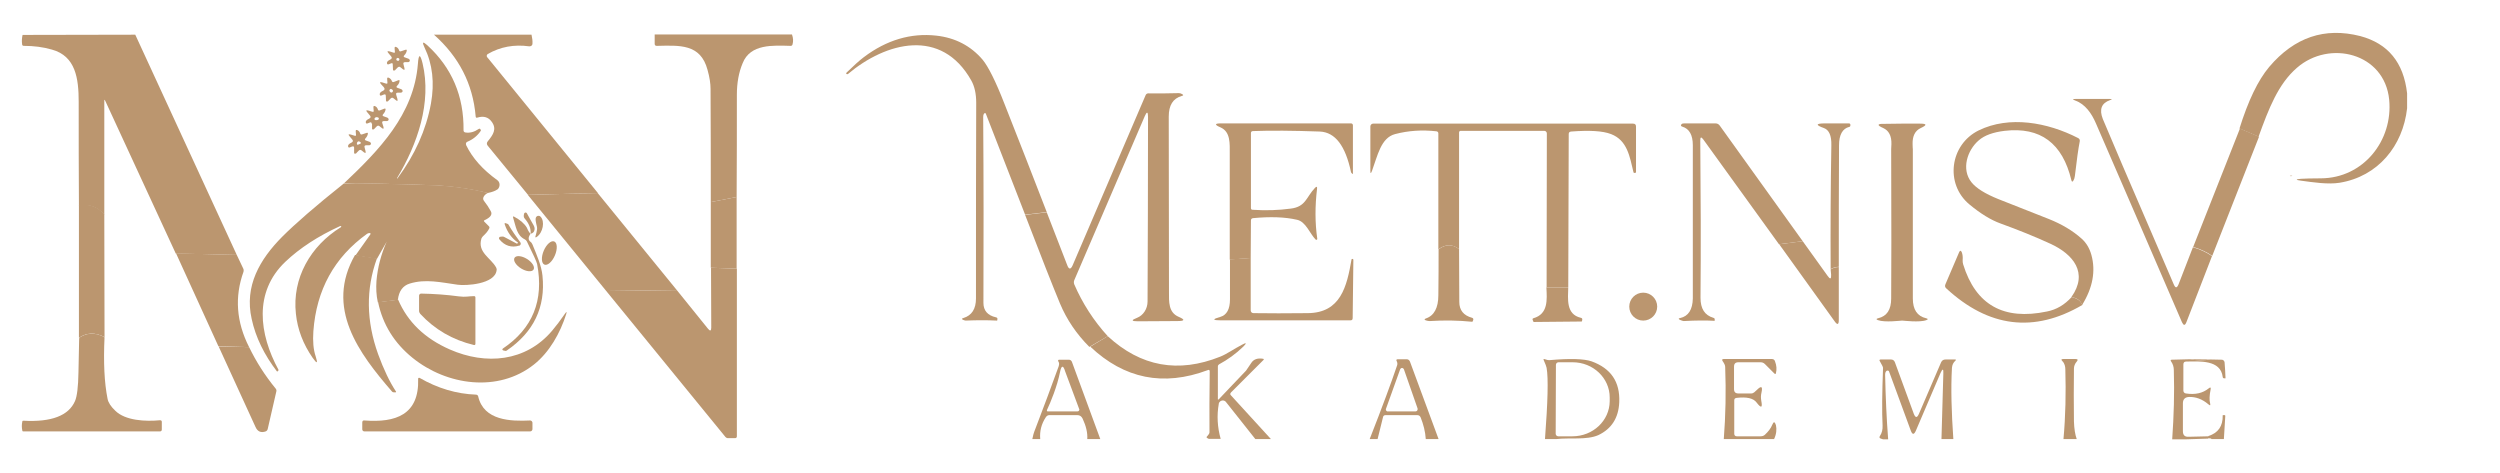 <?xml version="1.0" encoding="utf-8"?>
<!-- Generator: Adobe Illustrator 28.3.0, SVG Export Plug-In . SVG Version: 6.00 Build 0)  -->
<svg version="1.1" id="Ebene_1" xmlns="http://www.w3.org/2000/svg" xmlns:xlink="http://www.w3.org/1999/xlink" x="0px" y="0px"
	 viewBox="0 0 1073.8 203" style="enable-background:new 0 0 1073.8 203;" xml:space="preserve">
<style type="text/css">
	.st0{fill:#BB966F;}
</style>
<g>
	<g>
		<path vector-effect="non-scaling-stroke" class="st0" d="M209.5,82.9c-8.3-2-16.7-3.1-25.2-3.4c-12.1-0.4-24.3-0.7-36.5-0.8"/>
		<path vector-effect="non-scaling-stroke" class="st0" d="M171,128.7l-8.6,1.1"/>
		<path vector-effect="non-scaling-stroke" class="st0" d="M161.9,111l-9.2-1.5"/>
		<path vector-effect="non-scaling-stroke" class="st0" d="M101.7,109.5l-26.2-0.6"/>
		<path vector-effect="non-scaling-stroke" class="st0" d="M44.8,92.1c-3-3.3-6.6-4.7-10.9-3.9"/>
		<path vector-effect="non-scaling-stroke" class="st0" d="M256.7,82.8l-30,0.8"/>
		<path vector-effect="non-scaling-stroke" class="st0" d="M316.4,84.6l-11.1,2.2"/>
		<path vector-effect="non-scaling-stroke" class="st0" d="M290.7,124.6l-30.3,0.4"/>
		<path vector-effect="non-scaling-stroke" class="st0" d="M316.5,115.4l-11.1-0.4"/>
		<path vector-effect="non-scaling-stroke" class="st0" d="M44.9,144.9c-4-2.1-7.6-2-11,0.3"/>
		<path vector-effect="non-scaling-stroke" class="st0" d="M107,149.1l-13.2-0.4"/>
	</g>
	<path class="st0" d="M58.1,14.9l43.6,94.6l-26.2-0.6L45.2,43.3c-0.3-0.6-0.4-0.6-0.4,0.1v48.8c-3-3.3-6.6-4.7-10.9-3.9
		c-0.1-14.9-0.1-29.7-0.1-44.5c0-10.1-1.3-19.7-11.5-22.5c-3.8-1.1-7.8-1.6-12-1.6c-0.5,0-0.8-0.2-0.8-0.7c-0.2-1.3-0.1-2.7,0.2-4
		L58.1,14.9L58.1,14.9z"/>
	<path class="st0" d="M228.3,14.9c0.3,1.4,0.5,2.7,0.4,3.9c0,0.7-0.6,1.1-1.3,1.1c0,0,0,0-0.1,0c-6.5-0.9-12.4,0.2-17.8,3.3
		c-0.4,0.3-0.6,0.8-0.3,1.3c0,0,0,0.1,0.1,0.1l47.5,58.3l-30,0.8l-17.3-21.1c-0.5-0.6-0.5-1.3,0-1.9c2.3-2.8,4-5.3,1.7-8.4
		c-1.4-2-3.5-2.6-6.1-1.8c-0.5,0.2-0.8,0-0.8-0.6c-1.2-13.9-7.2-25.5-17.9-35C186.4,14.9,228.3,14.9,228.3,14.9z"/>
	<path class="st0" d="M340.2,14.9c0.5,1.4,0.6,2.8,0.2,4.2c-0.1,0.4-0.4,0.6-0.8,0.6c-7.6-0.2-17.3-0.9-20.6,7.4
		c-1.7,4-2.5,8.6-2.5,13.6c0,14.7,0,29.3-0.1,43.9l-11.1,2.2c0-16.2,0-32.4-0.1-48.6c0-2.3-0.4-5-1.3-8.2
		c-3-11.3-12.1-10.5-21.8-10.3c-0.6,0-0.9-0.3-0.9-0.9v-4h59V14.9z"/>
	<path class="st0" d="M209.5,82.9c-8.3-2-16.7-3.1-25.2-3.4c-12.1-0.4-24.3-0.7-36.5-0.8c15-14.2,30-29.5,31.7-51.3
		c0.3-4.3,1-4.3,2-0.2c4,16.8-2.2,34.7-10.9,49.2c-0.1,0.2-0.1,0.3,0,0.3l0,0c0,0,0.1,0,0.2-0.2c7.4-10,12.2-20.6,14.3-32
		c1.6-8.9,0.7-17-2.8-24.2c-1.1-2.3-0.7-2.6,1.2-0.9c10.6,9.7,15.8,21.9,15.6,36.6c0,0.5,0.3,0.8,0.8,0.9c1.9,0.3,3.8-0.2,5.7-1.5
		c0.3-0.2,0.6-0.2,0.8,0.2c0.2,0.3,0.2,0.5,0.1,0.6c-1.5,2.2-3.4,3.7-5.8,4.7c-0.5,0.2-0.7,0.8-0.5,1.3c0,0,0,0,0,0.1
		c2.7,5.6,7.2,10.6,13.3,15c1.2,0.8,1.4,2.4,0.6,3.6c-0.2,0.3-0.4,0.5-0.7,0.6C212.7,82,211.4,82.5,209.5,82.9z"/>
	<path class="st0" d="M168.7,27.7c0-0.5-0.2-0.7-0.7-0.5l-1,0.4c-0.5,0.2-0.8,0-0.8-0.6c0-0.5,0.5-1,1.4-1.4
		c0.8-0.4,0.9-0.9,0.3-1.5l-1-1.2c-0.7-0.8-0.6-1.1,0.5-0.8l1.6,0.5c0.5,0.2,0.7,0,0.6-0.5l-0.1-1.2c-0.1-0.8,0.2-1,0.9-0.6
		c0.5,0.3,0.8,0.7,1,1.3c0.1,0.4,0.4,0.6,0.9,0.4l1.8-0.6c0.5-0.2,0.7,0,0.6,0.4c-0.1,0.6-0.4,1.3-1,1.9c-0.5,0.5-0.4,0.8,0.3,1
		l1.4,0.5c0.3,0.1,0.5,0.3,0.6,0.6c0.1,0.2,0,0.4-0.1,0.6c-0.2,0.2-0.4,0.3-0.6,0.3H174c-0.6,0-0.9,0.3-0.7,0.9l0.4,1.6
		c0.2,0.9,0,1-0.7,0.5l-1-0.8c-0.3-0.3-0.7-0.3-1.1,0c-0.3,0.3-0.6,0.6-0.9,0.9c-0.2,0.3-0.4,0.5-0.6,0.5c-0.1,0-0.3,0-0.4,0
		c-0.1-0.1-0.2-0.2-0.2-0.3L168.7,27.7z M170.3,25.2c-0.2,0.5,0,0.8,0.5,0.9c0.2,0.1,0.5,0,0.6-0.2c0.3-0.4,0.2-0.8-0.4-1
		C170.8,24.8,170.4,25,170.3,25.2z"/>
	<path class="st0" d="M165.7,41.1c0-0.5-0.3-0.7-0.8-0.5l-1,0.4c-0.6,0.2-0.8,0-0.8-0.6c0-0.5,0.5-1,1.4-1.4
		c0.8-0.4,0.9-0.9,0.3-1.6l-1.1-1.2c-0.7-0.8-0.6-1.1,0.5-0.8l1.6,0.5c0.5,0.1,0.7,0,0.6-0.5l-0.1-1.3c-0.1-0.8,0.2-1,0.9-0.6
		c0.5,0.3,0.9,0.7,1.1,1.3c0.2,0.4,0.4,0.6,0.9,0.4l1.8-0.7c0.5-0.2,0.7-0.1,0.6,0.4c-0.1,0.7-0.4,1.3-1,1.9c-0.5,0.5-0.4,0.8,0.3,1
		l1.4,0.5c0.3,0.1,0.5,0.3,0.6,0.6c0.1,0.2,0,0.4-0.1,0.6c-0.2,0.2-0.4,0.3-0.6,0.3h-1.3c-0.7,0-0.9,0.3-0.7,1l0.5,1.7
		c0.2,0.9,0,1.1-0.7,0.5l-1-0.8c-0.4-0.3-0.7-0.3-1.1,0c-0.3,0.3-0.6,0.6-0.9,0.9c-0.2,0.3-0.4,0.5-0.6,0.5c-0.2,0-0.3,0-0.4,0
		c-0.1-0.1-0.2-0.2-0.2-0.3L165.7,41.1z M167.4,38.5c-0.3,0.4-0.1,0.7,0.3,1.1c0.2,0.2,0.6,0.2,0.8,0c0.5-0.5,0.4-0.9-0.3-1.3
		C167.9,38.1,167.6,38.2,167.4,38.5z"/>
	<path class="st0" d="M159.6,53.1c0-0.5-0.2-0.7-0.7-0.5l-1,0.4c-0.5,0.2-0.8,0-0.8-0.6c0-0.5,0.5-1,1.4-1.4
		c0.8-0.4,0.9-0.9,0.3-1.5l-1-1.2c-0.7-0.8-0.6-1.1,0.5-0.8l1.6,0.5c0.5,0.1,0.7,0,0.6-0.5l-0.1-1.2c-0.1-0.8,0.2-1,0.9-0.6
		c0.5,0.3,0.8,0.7,1,1.3c0.1,0.4,0.4,0.6,0.9,0.4l1.8-0.7c0.5-0.2,0.7,0,0.6,0.4c-0.1,0.6-0.4,1.3-1,1.9c-0.4,0.5-0.4,0.8,0.3,1
		l1.4,0.5c0.3,0.1,0.5,0.3,0.6,0.6c0.1,0.2,0,0.4-0.1,0.6c-0.2,0.2-0.4,0.3-0.6,0.3h-1.3c-0.6,0-0.9,0.3-0.7,0.9l0.5,1.6
		c0.2,0.9,0,1-0.7,0.5l-1-0.8c-0.4-0.3-0.7-0.3-1.1,0c-0.3,0.3-0.6,0.6-0.9,0.9c-0.2,0.3-0.4,0.5-0.6,0.5c-0.1,0-0.3,0-0.4,0
		c-0.1,0-0.2-0.2-0.2-0.3v-2.2H159.6z M160.9,50.8c-0.1,0.2-0.1,0.6,0.2,0.7c0.1,0,0.2,0.1,0.2,0.1c0.4,0,0.8,0,1-0.1
		c0.3-0.1,0.5-0.4,0.4-0.7c-0.1-0.2-0.2-0.4-0.5-0.4C161.6,50.2,161.2,50.4,160.9,50.8z"/>
	<path class="st0" d="M151.3,62.9l-1,0.4c-0.5,0.2-0.8,0-0.8-0.6c0-0.5,0.5-1,1.4-1.4c0.8-0.4,0.9-0.9,0.3-1.5l-1-1.2
		c-0.7-0.8-0.6-1.1,0.5-0.8l1.6,0.5c0.5,0.1,0.7,0,0.6-0.5l-0.1-1.2c-0.1-0.8,0.2-1,0.9-0.6c0.5,0.3,0.8,0.7,1,1.3
		c0.1,0.4,0.4,0.6,0.9,0.4l1.8-0.6c0.5-0.2,0.7,0,0.6,0.4c-0.1,0.6-0.4,1.3-1,1.9c-0.4,0.5-0.4,0.8,0.3,1l1.4,0.5
		c0.3,0.1,0.5,0.3,0.6,0.6c0.1,0.2,0,0.4-0.1,0.6c-0.2,0.2-0.4,0.3-0.6,0.3h-1.3c-0.6,0-0.9,0.3-0.7,0.9l0.4,1.6
		c0.2,0.9,0,1-0.7,0.5l-1-0.8c-0.4-0.3-0.7-0.3-1.1,0c-0.3,0.3-0.6,0.6-0.9,0.9c-0.2,0.3-0.4,0.5-0.6,0.5c-0.1,0-0.3,0-0.4,0
		c-0.1-0.1-0.2-0.2-0.2-0.3v-2.3C152.1,62.9,151.8,62.8,151.3,62.9z M154.8,61.7c0.2-0.1,0.3-0.3,0.2-0.4c0,0,0-0.1-0.1-0.1
		c-0.1-0.2-0.3-0.3-0.5-0.4c-0.4-0.2-0.7-0.1-1,0.4c-0.1,0.1-0.1,0.3-0.1,0.5c0,0.4,0.2,0.6,0.6,0.4L154.8,61.7z"/>
	<path class="st0" d="M209.5,82.9c-0.8,0.4-1.5,1-1.8,1.7c-0.3,0.6-0.2,1.2,0.2,1.7c1.1,1.4,2.1,2.9,2.9,4.4
		c0.8,1.4-0.1,2.7-2.7,3.9c-0.3,0.1-0.3,0.3-0.1,0.6l2,2c0.3,0.3,0.3,0.6,0.1,1c-0.6,1.2-1.5,2.2-2.6,3.2c-0.3,0.3-0.5,0.6-0.7,1
		c-1.9,6,4.1,8.4,6.3,12.5c0.2,0.4,0.3,0.8,0.2,1.2c-0.7,6-13.2,6.7-16.7,6.2c-7.2-1-13.8-2.6-20.6-0.5c-3,0.9-4.7,3.3-5.1,7
		l-8.6,1.1c-0.7-3.1-0.8-6.2-0.6-9.2c0.5-5.9,2-11.5,4.4-16.9l0,0c0.6,0.3,0.6,0.3,0,0l0,0l-4.2,7.4l-9.2-1.5l6.3-8.9
		c0.3-0.4,0.2-0.7-0.3-0.7c-0.3,0-0.6,0.1-1,0.3c-14.1,10.1-21.8,24.1-23.1,41.9c-0.3,4.3,0,7.9,1,10.8c1,3.1,0.6,3.3-1.3,0.6
		c-4.1-5.9-6.5-12.2-7.2-18.9c-1.7-15.3,6.3-29.2,19.3-37.2c0.2-0.2,0.3-0.3,0.1-0.4l0,0c-0.2-0.1-0.3-0.2-0.4-0.1
		c-9.4,4.3-17.3,9.4-23.6,15.4c-13.6,13-11.2,31-2.9,46.3c0.1,0.2,0.1,0.3-0.1,0.4l-0.4,0.4H119c-5.5-7.2-9.2-14.7-10.9-22.6
		c-3.2-14.2,3.5-25.6,13.1-35.3c5.5-5.5,14.3-13.2,26.5-22.9c12.2,0.1,24.4,0.4,36.5,0.8C192.9,79.7,201.3,80.9,209.5,82.9z"/>
	<path class="st0" d="M290.7,124.6l-30.3,0.4l-33.7-41.3l30-0.8L290.7,124.6z"/>
	<path class="st0" d="M316.4,84.6v30.8l-11.1-0.4V86.8L316.4,84.6z"/>
	<path class="st0" d="M44.8,92.1l0.1,52.7c-4-2.1-7.6-2-11,0.3v-57C38.2,87.5,41.9,88.8,44.8,92.1z"/>
	<path class="st0" d="M227.9,100.4c0.2-2.3-0.7-4.4-2.5-6.5c-0.4-0.4-0.5-1-0.4-1.6l0.1-0.5c0.1-0.3,0.4-0.6,0.8-0.5
		c0.2,0,0.3,0.2,0.4,0.3c0.9,1.7,1.9,3.4,2.8,5c0.4,0.7,0.6,1.3,0.5,2C229.5,99.6,228.9,100.2,227.9,100.4z"/>
	<path class="st0" d="M227.9,100.4c-1.1,1.5-1.1,2.7,0,3.5c0.4,0.3,0.6,0.7,0.8,1.1c1.8,4.4,3.9,9.2,4.3,13.4
		c1.4,13.6-3.8,24.3-15.4,32.2c-0.2,0.1-0.4,0.2-0.6,0.1l-0.9-0.2c-0.2-0.1-0.4-0.3-0.3-0.5c0-0.1,0.1-0.2,0.2-0.3
		c12.8-8.6,17.7-20.7,14.7-36.3c-0.2-1-1.7-4.2-4.4-9.7c-0.2-0.4-0.5-0.7-0.9-0.9c-3.5-1.7-3.8-5.5-5-9.3c-0.2-0.5,0-0.7,0.5-0.4
		c2.6,1.4,4.4,3,5.4,4.7C226.9,99.3,227.5,100.1,227.9,100.4z"/>
	<path class="st0" d="M230.3,96c-0.2-0.8-0.3-1.6-0.2-2.3c0.1-0.6,0.7-1.1,1.3-1c0.3,0,0.5,0.1,0.7,0.3c2.1,2,1.1,7-1.6,8.8
		c-0.5,0.3-0.7,0.2-0.5-0.3C230.7,98.7,231,98.4,230.3,96z"/>
	<path class="st0" d="M221.9,104.6c0.2,0.1,0.3,0.1,0.4-0.1l0.2-0.3l0,0l0,0c-2.7-1.8-4.6-4.5-5.7-7.8c-0.2-0.5,0-0.7,0.5-0.5
		c0.7,0.2,1.1,0.4,1.1,0.6c1.4,2.4,3.1,4.9,5.1,7.6c0.3,0.4,0.2,1-0.2,1.3c-0.1,0.1-0.2,0.1-0.3,0.1c-3.3,1-6.2,0.1-8.5-2.7
		c-0.3-0.3-0.2-0.8,0.1-1c0.1-0.1,0.2-0.1,0.3-0.1s0.5-0.1,1-0.1c0.3,0,0.6,0.1,0.9,0.3C218.2,102.6,219.8,103.5,221.9,104.6z"/>
	<ellipse transform="matrix(0.392 -0.92 0.92 0.392 43.434 283.195)" class="st0" cx="236" cy="108.7" rx="5.4" ry="2.6"/>
	<path class="st0" d="M101.7,109.5l2.8,5.9c0.2,0.4,0.2,0.9,0.1,1.3c-3.9,10.8-3.1,21.6,2.4,32.4l-13.2-0.4l-18.2-39.9L101.7,109.5z
		"/>
	<path class="st0" d="M161.9,111c-4.8,13.2-4.6,26.9,0.5,41.1c2.4,6.6,5,12,7.7,16.1c0.1,0.1,0,0.2-0.1,0.3h-0.1h-0.8
		c-0.3,0-0.5-0.1-0.7-0.3c-14.3-16.5-28.9-36-15.9-58.7L161.9,111z"/>
	<ellipse transform="matrix(0.527 -0.85 0.85 0.527 10.151 244.889)" class="st0" cx="225.1" cy="113.3" rx="2.4" ry="4.8"/>
	<path class="st0" d="M316.5,115.4v72c0,0.5-0.3,0.8-0.8,0.8h-3c-0.5,0-0.8-0.2-1.1-0.5L260.4,125l30.3-0.4l13.4,16.6
		c0.9,1.1,1.4,1,1.4-0.5l-0.1-25.7L316.5,115.4z"/>
	<path class="st0" d="M197.1,127.3c2.9,0.4,4.2-0.1,6.5-0.1c0.4,0,0.6,0.2,0.6,0.6v19.9c0,0.3-0.2,0.5-0.5,0.5h-0.1
		c-9.2-2.2-16.9-6.7-23.1-13.4c-0.3-0.4-0.5-0.8-0.5-1.3V127c0-0.5,0.4-0.9,0.9-0.9l0,0C186.5,126.2,191.9,126.6,197.1,127.3z"/>
	<path class="st0" d="M171,128.7c4.1,9.6,11.5,16.7,22.2,21.4c15.5,6.8,32.6,5.3,43.9-8c1.7-2,3.6-4.5,5.6-7.4
		c0.7-1,0.8-0.9,0.5,0.2c-2.6,8.2-7.2,16.4-13.9,21.7c-15.3,12.1-37.4,9-52.1-2.9c-7.8-6.3-12.8-14.3-14.8-23.9L171,128.7z"/>
	<path class="st0" d="M44.9,144.9c-0.5,10.6-0.1,19.4,1.3,26.4c0.3,1.6,1.4,3.3,3.3,5.1c4.3,4.3,13.1,4.7,19.2,4.1
		c0.5,0,0.8,0.2,0.8,0.7v3.3c0,0.5-0.3,0.8-0.8,0.8H10c-0.2,0-0.4-0.1-0.4-0.3c-0.3-1.3-0.3-2.7,0-4c0-0.2,0.2-0.3,0.4-0.3
		c12.1,0.7,19.5-2.2,22.2-8.4c0.9-2,1.4-6.2,1.5-12.4c0.1-4.9,0.2-9.7,0.3-14.6C37.3,142.9,40.9,142.8,44.9,144.9z"/>
	<path class="st0" d="M107,149.1c3,6.2,6.8,12.2,11.4,17.8c0.3,0.4,0.4,0.7,0.3,1.2l-3.7,16.1c-0.1,0.5-0.4,0.9-0.9,1.1
		c-2,0.7-3.5,0.1-4.4-2c-5.3-11.5-10.5-23-15.8-34.5L107,149.1z"/>
	<path class="st0" d="M180.2,162.3c7.8,4.5,15.9,6.9,24.2,7.2c0.5,0,0.9,0.3,1,0.8c2.4,10.4,14,10.7,22.3,10.3c0.5,0,0.9,0.4,1,0.9
		l0,0v2.8c0,0.5-0.4,1-1,1h-71.2c-0.5,0-0.9-0.4-0.9-0.9v-2.9c0-0.7,0.3-1,1-0.9c13.3,1,23.5-2.4,23-17.9
		C179.6,162.4,179.8,162.2,180.2,162.3C180.1,162.2,180.2,162.2,180.2,162.3z"/>
</g>
<path class="st0" d="M1033.9,40.1v6.4c-1.8,16.2-12.5,29.3-29,32c-5,0.8-11.5-0.2-16.6-0.9c-2.4-0.3-2.4-0.6,0-0.8
	c1.7-0.1,4.5-0.2,8.6-0.2c18.2-0.1,31-16.2,29.3-33.8c-2-20.1-25.7-25.8-39.6-13.7c-8.1,7-12.1,17.5-16.5,29.6l-8.2-3.5
	c3.7-11.8,7.9-20.7,12.8-26.5c10.8-12.7,23.8-17.1,39.1-13.2C1025.7,18.7,1032.4,26.8,1033.9,40.1z"/>
<path class="st0" d="M449.6,91.1l-9.3,1.1L423.5,49c-0.2-0.6-0.5-0.6-0.9-0.1c-0.2,0.3-0.3,0.7-0.3,1.4c0.2,27.7,0.2,54.3,0.1,79.8
	c0,3.3,1.8,5.4,5.4,6.2c0.5,0.1,0.7,0.4,0.6,0.9l-0.1,0.5c0,0-0.1,0-0.3,0c-3.8-0.2-8.2-0.2-13.2,0c-0.2,0-0.6-0.1-1.1-0.3
	c-0.7-0.3-0.7-0.6,0.1-0.8c3.6-1.1,5.4-3.9,5.4-8.4c0-33,0-61.1,0.1-84.1c0-3.8-0.7-7-2.1-9.5c-12.8-22.8-36.6-16.6-53-2.8
	c-0.1,0.1-0.3,0.1-0.6,0l0,0c-0.2-0.1-0.2-0.3,0-0.6c3.1-3,5.5-5.2,7.5-6.7c9.7-7.3,20.1-10.4,31-9.2c8.2,0.9,14.9,4.4,20,10.4
	c2.3,2.8,5.5,9,9.3,18.8C437.5,60,443.6,75.5,449.6,91.1z"/>
<path class="st0" d="M475.8,144.4l-7.9,4.6c-5.5-5.5-9.7-11.7-12.6-18.6c-3.2-7.7-8.2-20.4-15-38.1l9.3-1.1l8.8,22.7
	c0.7,1.9,1.5,1.9,2.3,0.1l31.4-73.2c0.2-0.4,0.6-0.7,1.1-0.7c3.7,0.1,8.1,0,13.1-0.1c0.5,0,0.9,0.1,1.4,0.4c0.7,0.4,0.7,0.6-0.1,0.8
	c-3.8,1.1-5.6,4-5.6,8.9c0,6.5,0,31.6,0.1,75.2c0,4.3-0.3,8.9,4.2,10.8c2.8,1.2,2.6,1.8-0.6,1.8l-17,0.1c-2.8,0-2.9-0.5-0.3-1.5
	c2.6-1,4.5-3.8,4.5-7c0.1-23.8,0.2-50.3,0.2-79.3c0-2.3-0.5-2.4-1.4-0.3l-30.3,70.5c-0.2,0.5-0.2,1.1,0,1.7
	C464.9,130.2,469.7,137.7,475.8,144.4z"/>
<path class="st0" d="M941.9,106.2c2.8,0.8,5.6,2,8.2,3.8l-11,28.4c-0.6,1.5-1.2,1.5-1.9,0c-11.4-26.4-23.7-54.9-37-85.5
	c-1.8-4.2-4.6-8.2-8.8-9.7c-1.3-0.5-1.3-0.7,0.1-0.7h14.7c1.1,0,1.1,0.2,0.1,0.5c-3.7,1.3-4.7,4-3.1,8.1c1.2,3,11.3,26.7,30.5,71.1
	c0.7,1.6,1.3,1.6,2,0L941.9,106.2z"/>
<path class="st0" d="M894.3,131c-0.6-1.8-2.1-3-4.6-3.4c7.4-10.4,0.8-18.4-9-22.9c-6.5-3-13.7-5.9-21.4-8.7
	c-4.2-1.5-8.7-4.3-13.4-8.2c-10.6-8.8-8.4-25.7,4-31.8c13.1-6.4,29.5-3.5,42.7,3.3c0.6,0.3,0.8,0.8,0.7,1.4c-0.6,3-1.3,8-2.1,14.9
	c-0.1,0.8-0.3,1.4-0.6,1.9c-0.4,0.7-0.7,0.7-0.9-0.1c-3.8-15.9-13.3-23-28.7-21.2c-4.9,0.6-8.6,1.9-11.1,4.1
	c-4.9,4.2-7.6,12.4-3.1,18c2,2.5,5.8,4.9,11.5,7.2c4,1.6,11.3,4.5,21.8,8.6c5.5,2.2,10.2,5,14,8.4c2,1.8,3.4,4.1,4.2,7
	C900.2,116.4,898.9,123.6,894.3,131z"/>
<path class="st0" d="M537.2,110.8l-9,0.7c0-15.1,0-30.3,0-45.4c0-4.4,0.4-9.5-4-11.4c-2.6-1.1-2.5-1.7,0.1-1.7l56,0
	c0.5,0,0.8,0.4,0.8,0.8v20.8c0,0.1-0.1,0.1-0.1,0.1c0,0-0.1,0-0.1,0l-0.4-0.4c-0.1-0.1-0.1-0.2-0.2-0.3
	c-2.4-11.4-6.8-17.2-13.4-17.5c-11.5-0.4-21.1-0.5-28.7-0.2c-0.6,0-0.9,0.3-0.9,0.9v32.1c0,0.5,0.2,0.8,0.7,0.8
	c5.7,0.4,11.2,0.2,16.4-0.5c6.5-0.8,6.6-4.9,10.4-8.9c0.7-0.7,1-0.6,0.9,0.4c-0.9,7.4-0.9,14.6,0.1,21.5c0,0.2-0.1,0.4-0.4,0.4
	c-0.1,0-0.2,0-0.3-0.1c-2.5-2.5-4.2-7.7-8-8.5c-5.2-1.2-11.5-1.4-18.9-0.7c-0.6,0.1-0.9,0.4-0.9,1L537.2,110.8z"/>
<path class="st0" d="M673.6,123.3h-9.3l0.1-66c0-0.6-0.5-1.1-1.1-1.1h-35.9c-0.4,0-0.7,0.3-0.7,0.7l0,50.1c-2.9-2.2-5.8-2.2-8.9,0.1
	l0-49.8c0-0.5-0.3-0.8-0.8-0.9c-6.2-0.7-12.1-0.3-17.8,1.2c-6.1,1.6-7.5,9.3-9.9,15.8c-0.5,1.3-0.7,1.2-0.7-0.1v-19
	c0-0.7,0.6-1.2,1.2-1.2h111.6c0.9,0,1.3,0.4,1.3,1.3v19.4c0,0.3-0.2,0.5-0.5,0.5c-0.3,0-0.6-0.1-0.6-0.4c-1.6-6.6-2.6-13.6-9.6-16.3
	c-3.6-1.4-9.3-1.7-17.2-1.1c-0.7,0.1-1,0.4-1,1.1L673.6,123.3z"/>
<path class="st0" d="M774.3,103.6l-10.2,1.3l-32.5-45c-0.9-1.2-1.3-1.1-1.3,0.4c0.2,23.5,0.3,46,0.1,67.6c0,4.7,1.8,7.5,5.5,8.6
	c0.4,0.1,0.6,0.3,0.6,0.7v0.5c0,0.1-0.1,0.1-0.1,0.1c-3.4-0.2-7.8-0.2-13.2,0.1c-0.3,0-0.9-0.2-1.6-0.5c-0.8-0.4-0.7-0.7,0.1-0.8
	c3.5-0.8,5.3-3.6,5.4-8.4c0-12.6,0-34.5,0-65.8c0-4.4-1.5-7.1-4.5-8c-0.7-0.2-0.8-0.6-0.3-1.1c0.2-0.2,0.6-0.3,1.1-0.3
	c4.7,0,9.2,0,13.4,0c0.8,0,1.4,0.3,1.9,1L774.3,103.6z"/>
<path class="st0" d="M789.8,114.6c-1.3,0-2.5,0.4-3.5,1c-0.1-17.8,0-35.5,0.3-53.2c0.1-4.2-1-6.6-3.2-7.4c-3.7-1.3-3.5-2,0.5-2
	l10.3,0c0.3,0,0.5,0.2,0.6,0.6c0,0.1,0,0.3-0.1,0.6c-0.1,0.2-0.2,0.3-0.4,0.3c-2.9,0.7-4.4,3.4-4.4,7.9
	C789.8,79.8,789.8,97.2,789.8,114.6z"/>
<path class="st0" d="M816.9,53.1c0.1,0,2.7,0,7.7,0c3.1,0,3.2,0.6,0.4,1.9c-2.4,1.1-3.6,3.4-3.5,6.9c0,1.4,0.1,2.1,0.1,2.1
	c0,32,0,53.4,0,64.2c0,4.8,1.9,7.6,5.7,8.5c0.9,0.2,0.9,0.5,0.1,0.8c-2.9,1.1-9.9,0.2-10.4,0.2s-7.5,0.9-10.4-0.2
	c-0.8-0.3-0.8-0.6,0.1-0.8c3.8-0.9,5.6-3.7,5.6-8.5c0.1-10.8,0.1-32.2,0-64.2c0-0.1,0-0.8,0.1-2.1c0.1-3.5-1.1-5.8-3.5-6.9
	c-2.8-1.2-2.7-1.9,0.4-1.8C814.3,53.1,816.8,53.1,816.9,53.1z"/>
<path class="st0" d="M970.3,58.7l-20.1,51.2c-2.6-1.8-5.3-3-8.2-3.8l20.1-50.9L970.3,58.7z"/>
<path class="st0" d="M983.5,75.6c0.3-0.2,0.7-0.2,1.1-0.1C984.3,75.7,983.9,75.7,983.5,75.6z"/>
<path class="st0" d="M774.3,103.6l10.7,14.9c1.1,1.6,1.6,1.4,1.5-0.5l-0.2-2.3c1-0.6,2.1-1,3.5-1l0,22.7c0,2.1-0.6,2.3-1.8,0.6
	l-23.8-33.1L774.3,103.6z"/>
<path class="st0" d="M626.7,107c0,7.4,0.1,14.9,0.1,22.7c0,3.5,1.8,5.8,5.5,6.8c0.4,0.1,0.6,0.5,0.5,0.8c0,0,0,0.1,0,0.1l-0.3,0.7
	c0,0.1-0.1,0.1-0.2,0.1c-5.9-0.6-12-0.7-18.2-0.3c-0.5,0-1.1-0.1-1.7-0.3c-0.7-0.3-0.7-0.5,0-0.8c3.6-1.2,5.4-4.6,5.4-10
	c0.1-6.8,0.1-13.3,0.1-19.7C620.9,104.8,623.9,104.8,626.7,107z"/>
<path class="st0" d="M889.8,127.6c2.4,0.5,3.9,1.6,4.6,3.4c-20.7,12.1-40.2,9.7-58.4-7.1c-0.6-0.5-0.7-1.1-0.4-1.8l5.9-13.8
	c0.4-0.8,0.7-0.8,1.1,0c0.4,1,0.5,2.1,0.4,3.4c0,0.6,0,1.2,0.2,1.8c5.4,17.5,17.4,24.2,36,20.3C883.3,133,886.8,130.9,889.8,127.6z"
	/>
<path class="st0" d="M537.2,110.8l0,22.5c0,0.7,0.5,1.2,1.2,1.2c6.6,0.1,14.3,0.1,23.3,0c14.2-0.1,16.8-11.5,18.8-23
	c0-0.2,0.2-0.3,0.4-0.3c0.3,0,0.4,0.2,0.4,0.6l-0.3,24.8c0,0.7-0.3,1-1,1l-55.5,0c-3.8,0-3.9-0.5-0.3-1.5c2.7-0.8,4.1-3.3,4.1-7.5
	c0-5.8,0-11.5,0-17.2L537.2,110.8z"/>
<path class="st0" d="M673.6,123.3c-0.1,5-1.1,11.7,5.4,13.2c0.5,0.1,0.7,0.4,0.6,0.9l-0.1,0.5c0,0.1-0.1,0.2-0.2,0.2l-20.5,0.2
	c-0.1,0-0.2-0.1-0.2-0.2l-0.3-0.7c-0.1-0.4,0-0.6,0.3-0.7c6.4-1.8,5.9-7.9,5.6-13.3H673.6z"/>
<circle class="st0" cx="705.8" cy="131.7" r="6"/>
<path class="st0" d="M475.8,144.4c14.2,13.1,30.3,16,48.3,8.8c2.8-1.1,6-3.4,9.3-5.1c2-1.1,2.2-0.8,0.6,0.8
	c-3.2,3.1-6.7,5.6-10.4,7.6c-0.3,0.2-0.5,0.5-0.5,0.9v14.1c0,0.1,0.1,0.2,0.2,0.1c0,0,0.1,0,0.1,0c2.7-2.8,6.6-7,11.8-12.4
	c0.1-0.1,0.8-1.2,2.3-3.4c1-1.5,2.7-2.1,5-1.7c0.4,0.1,0.4,0.2,0.2,0.5l-13.9,13.9c-0.5,0.5-0.5,1,0,1.4l17.1,18.7h-6.7l-12.6-15.9
	c-0.6-0.8-1.7-0.9-2.5-0.3c-0.3,0.3-0.6,0.6-0.6,1c-0.9,5-0.6,10.1,0.8,15.1h-5.1l-0.6-0.3c-0.4-0.2-0.5-0.5-0.1-0.8
	c0.6-0.7,1-1.2,1-1.7c-0.1-7.5,0-16.2,0.1-26.1c0-0.7-0.3-0.9-0.9-0.6c-19,7.1-35.8,3.7-50.4-10.1L475.8,144.4z"/>
<path class="st0" d="M668.4,188.6h-4.8c1.2-15.9,1.5-26.1,0.7-30.6c-0.1-0.6-0.5-1.6-1.2-3.2c-0.3-0.6-0.1-0.7,0.5-0.5
	c0.8,0.3,1.4,0.4,1.8,0.4c8.9-0.8,15-0.6,18.2,0.5c8.3,3,12.3,8.8,11.9,17.6c-0.3,6.7-3.3,11.4-9,14.1
	C681.5,189.1,674.3,187.9,668.4,188.6z M668.3,156.7l-0.1,29.6c0,0.6,0.5,1.1,1.1,1.1l0,0l6.1,0c8.8,0,15.9-6.7,16-15c0,0,0,0,0,0
	v-1.7c0-8.3-7.1-15.1-15.9-15.1l-6.1,0C668.8,155.6,668.3,156.1,668.3,156.7L668.3,156.7z"/>
<path class="st0" d="M617.9,188.6h-5.5c-0.2-3.2-1-6.3-2.2-9.3c-0.3-0.7-0.8-1-1.5-1h-13.5c-0.7,0-1.1,0.3-1.2,1l-2.3,9.3h-3.4
	c5.5-14,9.4-24.6,11.8-31.7c0.2-0.6,0.1-1.2-0.2-1.8c-0.3-0.5-0.1-0.8,0.5-0.8h3.7c0.7,0,1.2,0.3,1.5,1L617.9,188.6z M595.3,175.6
	c-0.2,0.4,0.1,0.9,0.5,1.1c0.1,0,0.2,0,0.3,0l11.9,0c0.5,0,0.9-0.4,0.9-0.9c0-0.1,0-0.2,0-0.3l-5.9-16.9c-0.2-0.4-0.7-0.7-1.1-0.5
	c-0.2,0.1-0.4,0.3-0.5,0.5L595.3,175.6z"/>
<path class="st0" d="M762,188.6h-6h-10.9h-4.7c0.8-10.2,1-20.5,0.6-31c0-0.7-0.4-1.5-1.1-2.5c-0.4-0.6-0.2-0.9,0.5-0.9H761
	c0.7,0,1.2,0.3,1.4,1c0.7,1.8,0.8,3.4,0.4,5.1c-0.1,0.4-0.3,0.4-0.6,0.2l-4.1-4.1c-0.6-0.6-1.2-0.8-2-0.8h-9.4
	c-1.3,0-1.9,0.6-1.9,1.9v9.6c0,1.3,0.6,1.9,1.9,1.9h5.5c0.5,0,0.9-0.2,1.3-0.5l1.1-1c1.9-1.9,2.6-1.6,2,1.1
	c-0.3,1.2-0.3,2.3-0.1,3.5c0.6,3.1,0,3.4-2,0.8c-1.4-1.9-4.3-2.5-8.6-2c-0.7,0.1-1,0.4-1,1.1v14.3c0,0.7,0.4,1.1,1.1,1.1h10.2
	c0.7,0,1.4-0.2,1.9-0.7c1.4-1.3,2.5-2.7,3.1-4.2c0.6-1.5,1.1-1.5,1.6,0.1C763.2,184.4,763,186.5,762,188.6z"/>
<path class="st0" d="M839,188.6h-5.1l0.8-28.1c0.1-2.2-0.3-2.3-1.2-0.3L822.9,185c-0.8,1.8-1.5,1.8-2.2-0.1l-9.3-25.3
	c-0.1-0.4-0.5-0.5-0.9-0.4c-0.1,0-0.1,0.1-0.2,0.1c-0.4,0.3-0.6,0.9-0.6,1.7c0.2,9.3,0.6,18.6,1.3,27.7h-2.2l-0.9-0.3
	c-0.7-0.2-0.8-0.6-0.4-1.2c0.8-1.2,1.2-2.7,1.1-4.5c-0.3-5.6-0.2-13.9,0.2-24.7c0-0.4-0.5-1.3-1.4-2.9c-0.3-0.4-0.1-0.7,0.4-0.7h4.4
	c0.8,0,1.4,0.4,1.7,1.2l8.1,22.1c0.7,1.8,1.4,1.9,2.2,0.1l9.5-22.1c0.4-0.9,1-1.3,2-1.3h4c0.5,0,0.5,0.2,0.2,0.5
	c-0.9,0.8-1.4,1.8-1.5,3.1C837.9,166.8,838.2,177.1,839,188.6z"/>
<path class="st0" d="M892,188.6h-5.7c0.9-9.9,1.1-19.9,0.8-30c0-1.1-0.3-2.5-1.2-3.4c-0.7-0.7-0.6-1,0.4-1h5.2c1,0,1.1,0.4,0.5,1.1
	c-0.8,0.9-1.2,2-1.2,3c-0.1,7.4-0.1,15,0,22.7C890.9,184.1,891.3,186.7,892,188.6z"/>
<path class="st0" d="M940.7,154.3c2.8,0.6,5.7,0.6,8.7,0.1l4.9,0.1c0.6,0,1.1,0.5,1.2,1.1c0.2,2.3,0.3,4.5,0.4,6.7v0.2l-0.5,0
	c-0.4,0-0.7-0.2-0.7-0.6c-0.9-7.4-9.8-6.7-15.7-6.6c-0.8,0-1.2,0.4-1.2,1.3v11.1c0,0.7,0.4,1.2,1.1,1.3c4,0.6,7.2-0.1,9.8-2.2
	c0.7-0.6,1-0.4,0.8,0.5c-0.5,2.5-0.6,4.5-0.2,6c0.2,0.9,0,1-0.7,0.4c-2.7-2.3-5.5-3.3-8.4-3.2c-1.7,0.1-2.6,1-2.6,2.7v12
	c0,1.7,0.8,2.5,2.5,2.4l8.4-0.2c-0.1,0.2-0.2,0.5-0.1,1l-9.5,0.3h-5.9c0.7-9.9,1-19.8,0.7-29.7c0-1.4-0.4-2.7-1.2-3.8
	c-0.3-0.5-0.2-0.7,0.4-0.7L940.7,154.3z"/>
<path class="st0" d="M949.4,154.4c-3.1,0.5-6,0.5-8.7-0.1L949.4,154.4z"/>
<path class="st0" d="M472.6,188.6H467c0.2-2.6-0.5-5.6-2-8.8c-0.5-1-1.2-1.5-2.3-1.5h-11.9c-0.7,0-1.2,0.3-1.6,0.9
	c-1.9,2.9-2.7,6-2.4,9.4h-3.4c0.2-1.2,0.6-2.7,1.3-4.4c3.4-8.9,6.8-17.9,10-26.8c0.2-0.5,0.2-0.9,0.2-1.3c0-0.2-0.1-0.5-0.3-0.8
	c-0.3-0.6-0.1-0.8,0.5-0.8h4c0.6,0,1.1,0.4,1.3,0.9L472.6,188.6z M455.3,159.8c-1.2,6.1-4,12.9-5.6,16.3c-0.1,0.2,0,0.5,0.2,0.6
	c0.1,0,0.1,0,0.2,0h12.7c0.5,0,0.8-0.4,0.8-0.8c0-0.1,0-0.2-0.1-0.3l-6-16.1C456.7,156.8,455.9,156.8,455.3,159.8z"/>
<path class="st0" d="M955.2,188.6h-5.3c-0.1-0.3-0.6-0.4-1.5-0.3c-0.1-0.5,0-0.8,0.1-1c4.2-1.3,6.3-4.2,6.2-8.9c0-0.1,0-0.1,0.1-0.1
	h0.6c0.3,0,0.4,0.1,0.4,0.4L955.2,188.6z"/>
</svg>
